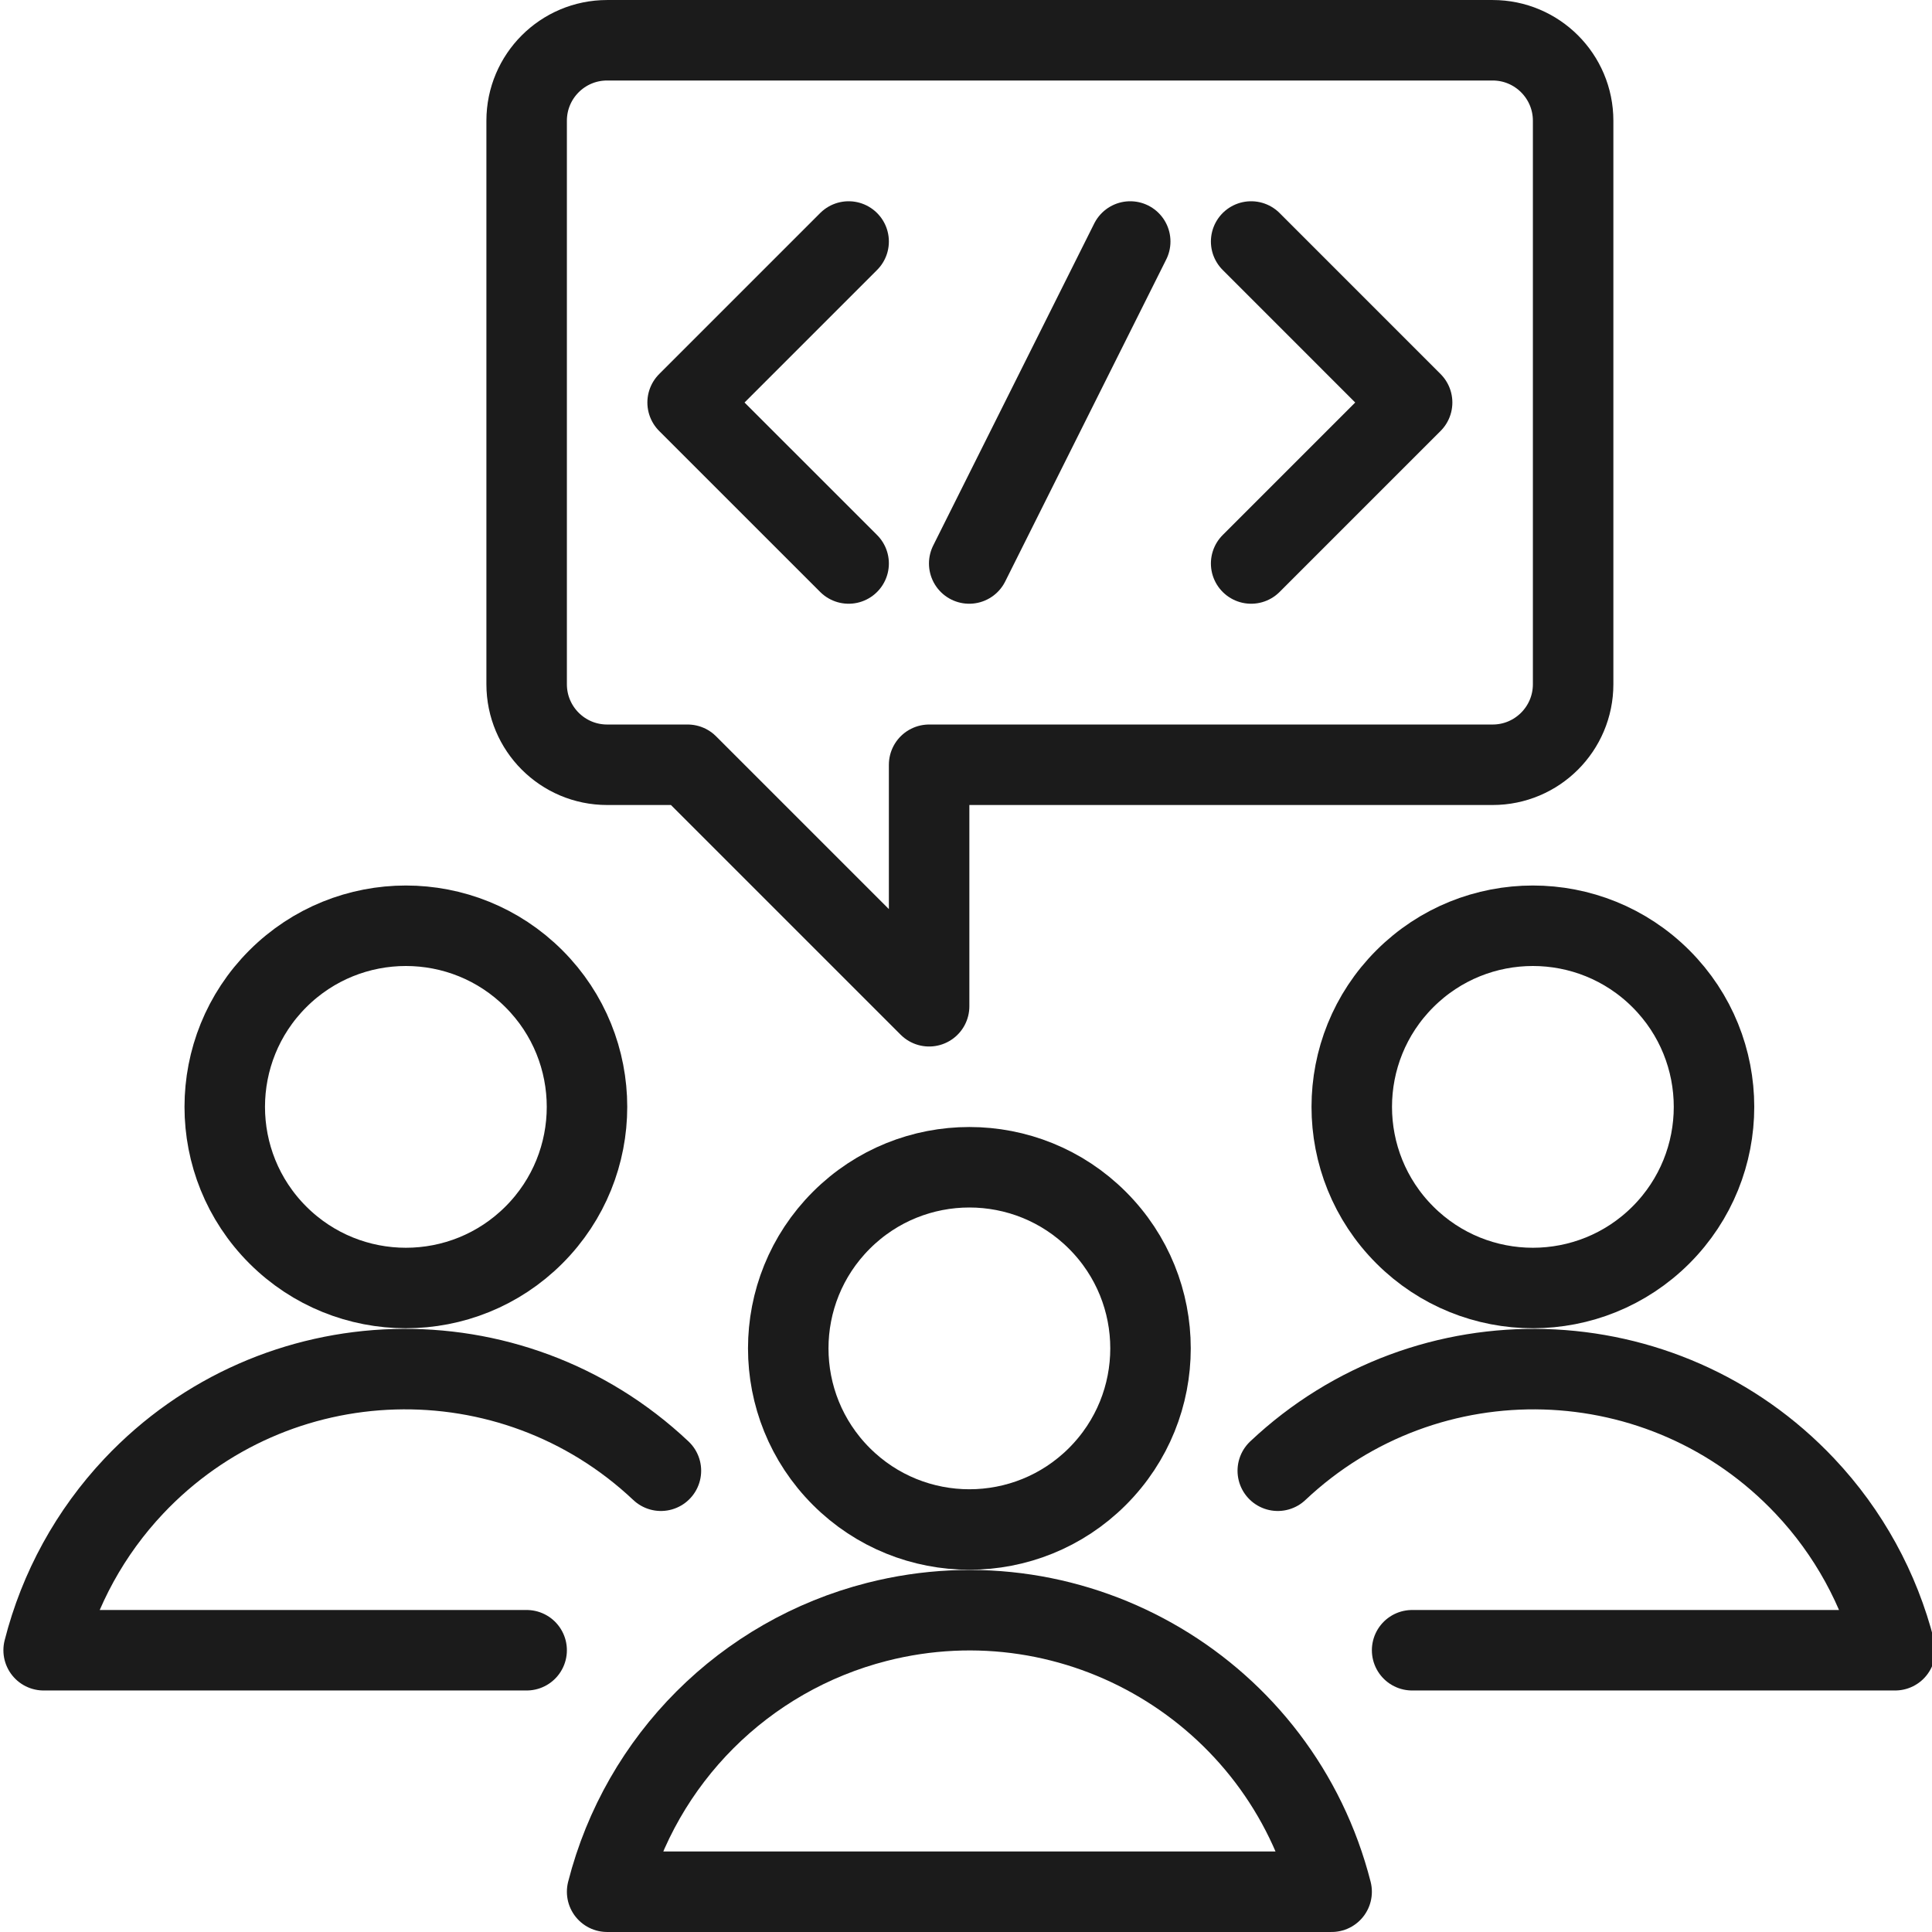 <?xml version="1.0" encoding="UTF-8"?>
<svg width="56px" height="56px" viewBox="0 0 56 56" version="1.1" xmlns="http://www.w3.org/2000/svg" xmlns:xlink="http://www.w3.org/1999/xlink">
    <!-- Generator: Sketch 61 (89581) - https://sketch.com -->
    <title>05 Icons / Light / Programming / Team Chat / 01 black</title>
    <desc>Created with Sketch.</desc>
    <g id="05-Icons-/-Light-/-Programming-/-Team-Chat-/-01-black" stroke="none" stroke-width="1" fill="none" fill-rule="evenodd" stroke-linecap="round" stroke-linejoin="round">
        <g id="programming-team-chat-3" transform="translate(1, 1)" stroke="#1B1B1B" stroke-width="2.333">
            <path d="M14.265,18.833 L14.265,18.833 C14.265,20.122 15.309,21.167 16.598,21.167 L18.931,21.167 L25.931,28.167 L25.931,21.167 L42.265,21.167 L42.265,21.167 C43.553,21.167 44.598,20.122 44.598,18.833 L44.598,2.5 L44.598,2.5 C44.598,1.211 43.553,0.167 42.265,0.167 L16.598,0.167 L16.598,0.167 C15.309,0.167 14.265,1.211 14.265,2.5 C14.265,2.5 14.265,2.5 14.265,2.5 L14.265,18.833 Z" id="Path"></path>
            <path d="M14.477,27.371 C16.527,29.421 16.527,32.745 14.477,34.796 C12.427,36.846 9.103,36.846 7.052,34.796 C5.002,32.745 5.002,29.421 7.052,27.371 C9.103,25.321 12.427,25.321 14.477,27.371" id="Path"></path>
            <path d="M18.157,41.63 L18.157,41.63 C13.814,37.534 6.974,37.734 2.878,42.076 C1.617,43.414 0.717,45.051 0.265,46.833 L14.265,46.833" id="Path"></path>
            <path d="M47.144,27.371 C49.194,29.421 49.194,32.745 47.144,34.796 C45.093,36.846 41.769,36.846 39.719,34.796 C37.669,32.745 37.669,29.421 39.719,27.371 C41.769,25.321 45.093,25.321 47.144,27.371" id="Path"></path>
            <path d="M36.037,41.63 L36.037,41.63 C40.381,37.534 47.222,37.734 51.318,42.078 C52.58,43.415 53.479,45.052 53.931,46.833 L39.931,46.833" id="Path"></path>
            <path d="M30.81,34.371 C32.861,36.421 32.861,39.745 30.81,41.796 C28.76,43.846 25.436,43.846 23.386,41.796 C21.335,39.745 21.335,36.421 23.386,34.371 C25.436,32.321 28.76,32.321 30.81,34.371" id="Path"></path>
            <path d="M37.598,53.833 L37.598,53.833 C36.119,48.034 30.219,44.532 24.42,46.011 C20.578,46.991 17.578,49.991 16.598,53.833 L37.598,53.833 Z" id="Path"></path>
            <polyline id="Path" points="35.265 6 39.931 10.667 35.265 15.333"></polyline>
            <polyline id="Path" points="23.598 6 18.931 10.667 23.598 15.333"></polyline>
            <line x1="31.76" y1="6" x2="27.093" y2="15.333" id="Path"></line>
        </g>
    </g>
</svg>